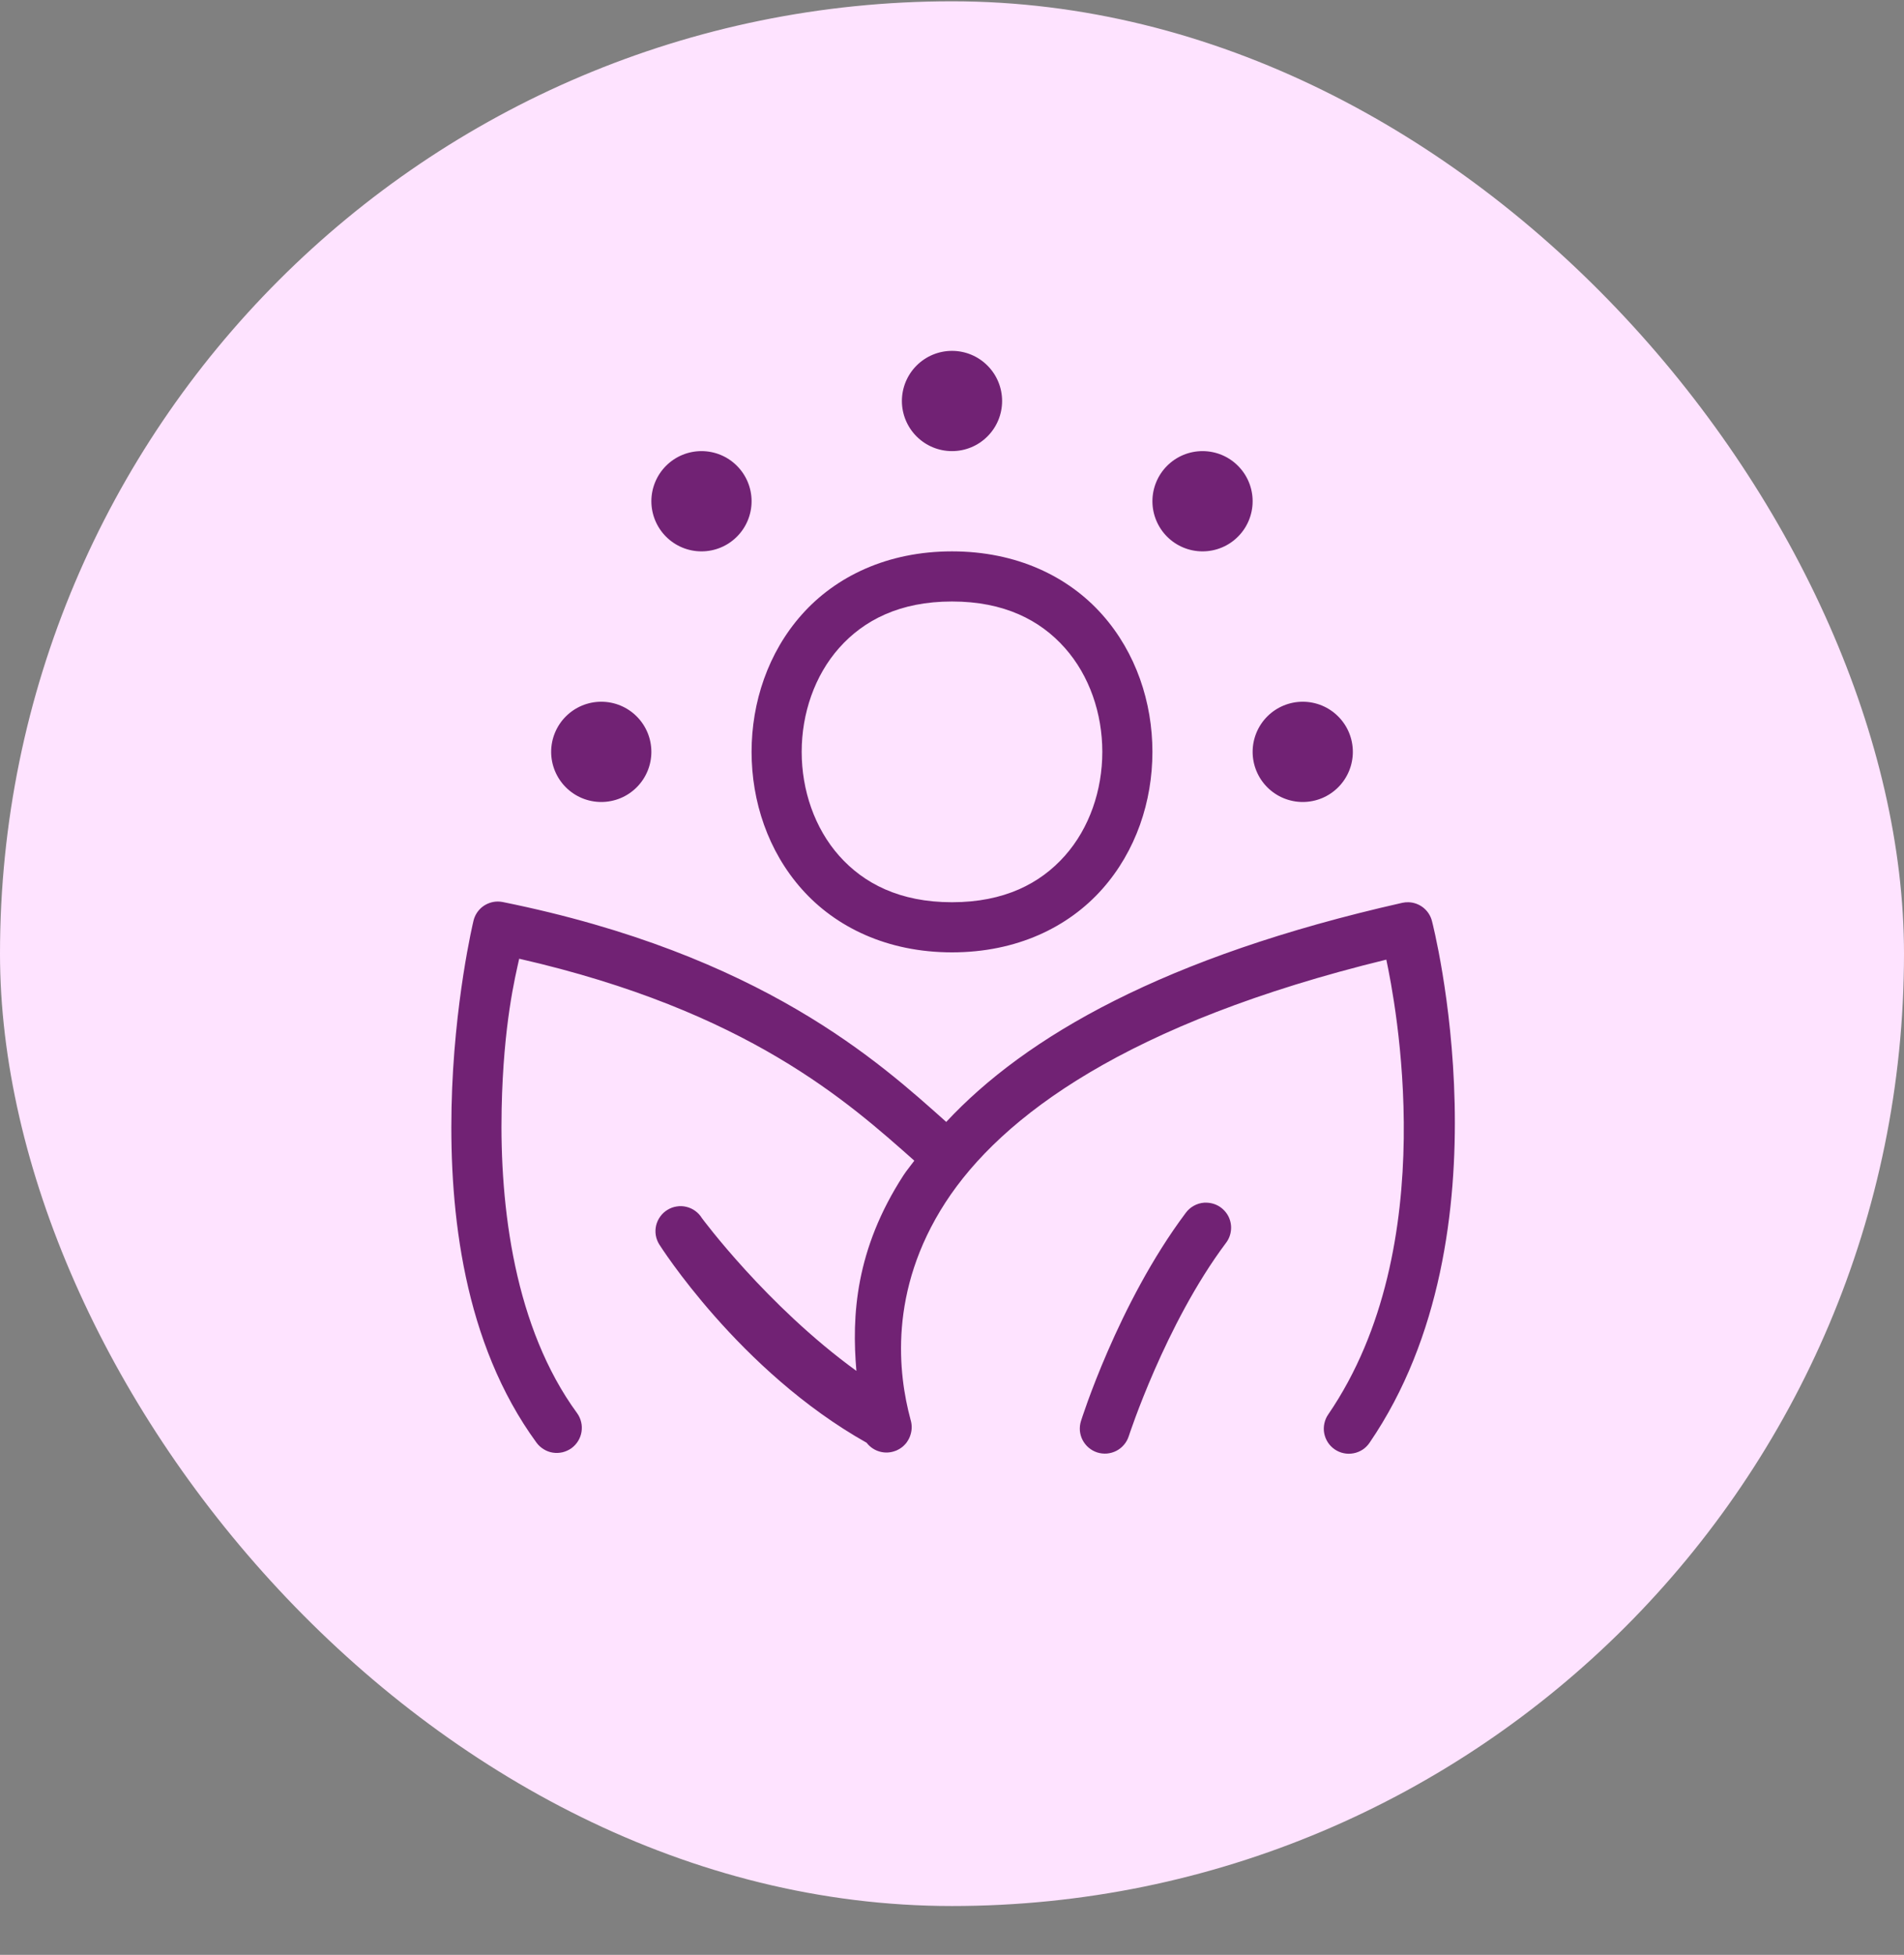 <svg xmlns="http://www.w3.org/2000/svg" fill="none" viewBox="0 0 38 39" height="39" width="38">
<rect x="0" y="0" width="38" height="39" fill="#808080" stroke="none"/>
<rect fill="#FEE3FF" rx="19" height="38" width="38" y="0.026"></rect>
<path fill="#712274" d="M19 7C18.735 7 18.481 7.105 18.293 7.293C18.106 7.48 18 7.735 18 8C18 8.265 18.106 8.52 18.293 8.707C18.481 8.895 18.735 9 19 9C19.266 9 19.52 8.895 19.707 8.707C19.895 8.52 20 8.265 20 8C20 7.735 19.895 7.48 19.707 7.293C19.52 7.105 19.266 7 19 7ZM14 9C13.735 9 13.481 9.105 13.293 9.293C13.106 9.48 13 9.735 13 10C13 10.265 13.106 10.52 13.293 10.707C13.481 10.895 13.735 11 14 11C14.266 11 14.52 10.895 14.707 10.707C14.895 10.52 15 10.265 15 10C15 9.735 14.895 9.48 14.707 9.293C14.52 9.105 14.266 9 14 9ZM24 9C23.735 9 23.481 9.105 23.293 9.293C23.106 9.48 23 9.735 23 10C23 10.265 23.106 10.52 23.293 10.707C23.481 10.895 23.735 11 24 11C24.266 11 24.52 10.895 24.707 10.707C24.895 10.52 25 10.265 25 10C25 9.735 24.895 9.48 24.707 9.293C24.52 9.105 24.266 9 24 9ZM19 11C17.709 11 16.677 11.502 16.002 12.262C15.327 13.021 15 14.014 15 15C15 15.986 15.327 16.979 16.002 17.738C16.677 18.498 17.709 19 19 19C20.292 19 21.323 18.498 21.998 17.738C22.673 16.979 23 15.986 23 15C23 14.014 22.673 13.021 21.998 12.262C21.323 11.502 20.292 11 19 11ZM19 12C20.042 12 20.761 12.373 21.252 12.926C21.744 13.479 22 14.236 22 15C22 15.764 21.744 16.521 21.252 17.074C20.761 17.627 20.042 18 19 18C17.959 18 17.24 17.627 16.748 17.074C16.257 16.521 16 15.764 16 15C16 14.236 16.257 13.479 16.748 12.926C17.24 12.373 17.959 12 19 12ZM12 14C11.735 14 11.481 14.105 11.293 14.293C11.106 14.48 11 14.735 11 15C11 15.265 11.106 15.52 11.293 15.707C11.481 15.895 11.735 16 12 16C12.266 16 12.52 15.895 12.707 15.707C12.895 15.52 13 15.265 13 15C13 14.735 12.895 14.48 12.707 14.293C12.52 14.105 12.266 14 12 14ZM26 14C25.735 14 25.481 14.105 25.293 14.293C25.106 14.48 25 14.735 25 15C25 15.265 25.106 15.52 25.293 15.707C25.481 15.895 25.735 16 26 16C26.266 16 26.52 15.895 26.707 15.707C26.895 15.52 27 15.265 27 15C27 14.735 26.895 14.48 26.707 14.293C26.52 14.105 26.266 14 26 14ZM9.936 17.986C9.824 17.986 9.715 18.024 9.626 18.093C9.538 18.163 9.476 18.26 9.45 18.369C9.45 18.369 9.056 19.997 9.012 22.092C8.968 24.187 9.252 26.79 10.707 28.781C10.746 28.834 10.795 28.879 10.851 28.913C10.907 28.948 10.969 28.971 11.034 28.981C11.099 28.991 11.166 28.988 11.229 28.973C11.293 28.957 11.354 28.929 11.407 28.891C11.46 28.852 11.505 28.803 11.539 28.747C11.573 28.691 11.596 28.629 11.606 28.564C11.616 28.499 11.614 28.432 11.598 28.369C11.583 28.305 11.555 28.244 11.516 28.191C10.274 26.492 9.97 24.095 10.012 22.113C10.048 20.427 10.281 19.494 10.362 19.127C14.925 20.169 16.942 22 18.248 23.156C18.178 23.253 18.095 23.35 18.032 23.447C17.07 24.931 16.997 26.254 17.092 27.35C15.297 26.048 14.008 24.301 14.008 24.301C13.974 24.245 13.928 24.196 13.875 24.158C13.822 24.119 13.762 24.092 13.698 24.077C13.634 24.061 13.568 24.059 13.503 24.07C13.438 24.08 13.376 24.103 13.32 24.138C13.264 24.172 13.215 24.217 13.177 24.271C13.138 24.324 13.111 24.384 13.095 24.448C13.08 24.512 13.078 24.578 13.088 24.643C13.099 24.708 13.122 24.77 13.157 24.826C13.157 24.826 14.747 27.351 17.295 28.783L17.297 28.785C17.364 28.871 17.456 28.933 17.561 28.961C17.666 28.99 17.776 28.983 17.877 28.943C17.882 28.942 17.886 28.939 17.891 28.938C17.922 28.924 17.951 28.908 17.979 28.889C17.988 28.883 17.997 28.876 18.006 28.869C18.019 28.859 18.032 28.848 18.043 28.836C18.047 28.832 18.051 28.828 18.055 28.824C18.063 28.816 18.071 28.808 18.078 28.799C18.082 28.795 18.085 28.791 18.088 28.787C18.095 28.778 18.102 28.768 18.108 28.758C18.136 28.716 18.158 28.671 18.172 28.623C18.204 28.523 18.203 28.415 18.17 28.314C18.17 28.314 18.17 28.313 18.17 28.312C17.932 27.425 17.721 25.762 18.869 23.99C19.985 22.27 22.5 20.406 27.668 19.145C27.836 19.939 28.814 24.849 26.51 28.217C26.472 28.271 26.446 28.332 26.432 28.396C26.418 28.461 26.416 28.527 26.428 28.592C26.44 28.657 26.465 28.719 26.5 28.774C26.536 28.83 26.583 28.878 26.637 28.915C26.691 28.952 26.753 28.979 26.817 28.992C26.882 29.006 26.948 29.006 27.013 28.994C27.078 28.982 27.14 28.957 27.195 28.921C27.25 28.885 27.297 28.838 27.334 28.783C30.2 24.595 28.58 18.379 28.58 18.379C28.554 18.273 28.494 18.179 28.409 18.11C28.324 18.042 28.219 18.003 28.11 18C28.068 17.999 28.026 18.003 27.985 18.012C23.234 19.084 20.467 20.684 18.885 22.383C17.567 21.207 15.206 19.042 10.034 17.996C10.001 17.99 9.969 17.986 9.936 17.986ZM24.034 23.994C23.961 23.999 23.89 24.02 23.826 24.056C23.762 24.091 23.707 24.14 23.664 24.199C22.306 26.011 21.575 28.348 21.575 28.348C21.555 28.41 21.547 28.476 21.552 28.542C21.558 28.607 21.576 28.671 21.606 28.729C21.637 28.788 21.678 28.84 21.728 28.882C21.778 28.924 21.836 28.957 21.899 28.977C21.961 28.997 22.027 29.004 22.093 28.999C22.158 28.993 22.222 28.975 22.28 28.945C22.339 28.915 22.391 28.873 22.433 28.823C22.476 28.773 22.508 28.715 22.528 28.652C22.528 28.652 23.254 26.417 24.465 24.801C24.522 24.728 24.557 24.641 24.567 24.549C24.578 24.457 24.562 24.364 24.523 24.28C24.483 24.197 24.421 24.126 24.344 24.075C24.267 24.025 24.177 23.997 24.084 23.994C24.067 23.993 24.05 23.993 24.034 23.994Z"></path>
</svg>
